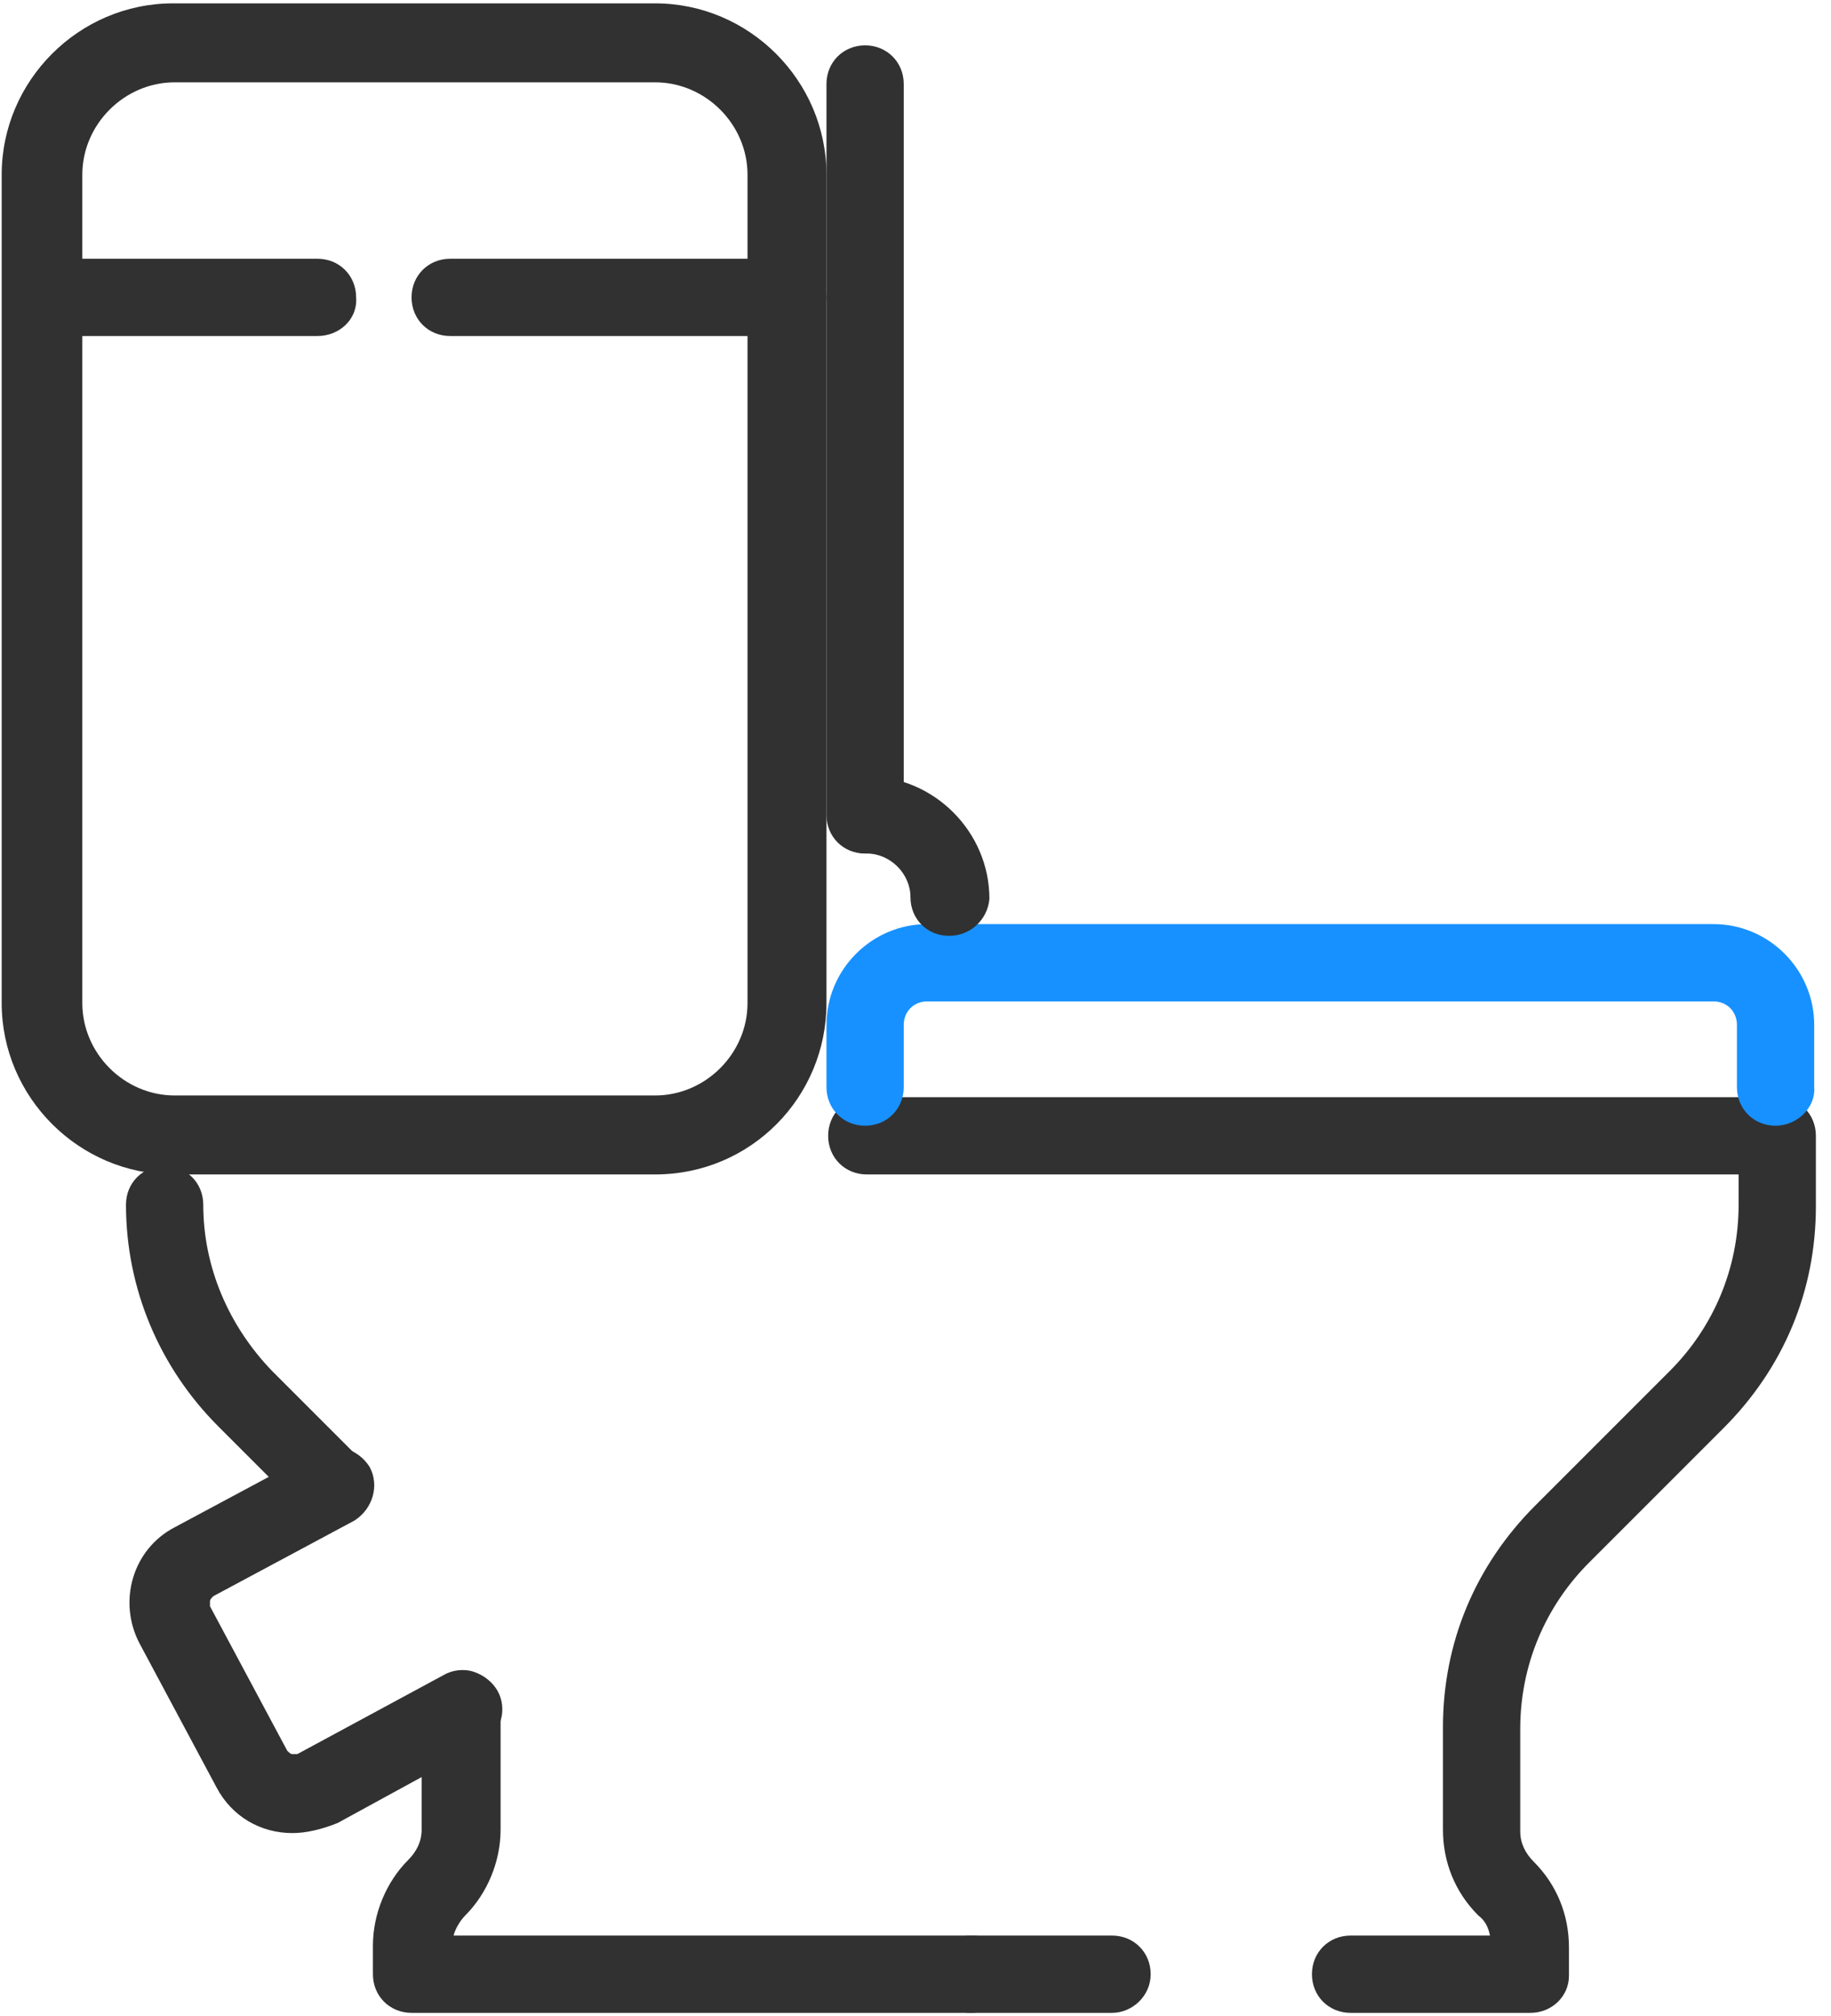 <svg width="109" height="120" viewBox="0 0 109 120" fill="none" xmlns="http://www.w3.org/2000/svg">
<path d="M57.8 118.5H24.5C24 118.5 23.5 118.1 23.5 117.5V115.8C23.5 114.2 24.1 112.7 25.2 111.6C25.9 110.9 26.4 109.9 26.4 108.8V102.7C26.4 102.4 26.4 102.1 26.4 101.8C26.4 101.3 26.8 100.8 27.3 100.8C27.8 100.8 28.3 101.2 28.3 101.7C28.3 102 28.3 102.4 28.3 102.7V108.8C28.3 110.4 27.7 111.9 26.6 113C25.9 113.7 25.4 114.7 25.4 115.8V116.5H57.7C58.2 116.5 58.7 116.9 58.7 117.5C58.8 118 58.3 118.5 57.8 118.5Z" fill="#313131"/>
<path d="M57.8 119.8H24.5C23.2 119.8 22.2 118.8 22.2 117.5V115.8C22.2 113.9 23 112 24.3 110.7C24.8 110.2 25.1 109.6 25.1 108.9V102.8C25.1 102.5 25.1 102.2 25.1 102C25.1 101.4 25.3 100.8 25.7 100.3C26.1 99.8 26.7 99.6 27.3 99.5C28.6 99.5 29.7 100.5 29.8 101.7C29.8 102.1 29.8 102.4 29.8 102.8V108.9C29.8 110.8 29 112.7 27.7 114C27.4 114.3 27.1 114.8 27 115.2H57.9C59.2 115.2 60.2 116.2 60.2 117.5C60.1 118.8 59.1 119.8 57.8 119.8Z" fill="#313131"/>
<path d="M19.8 89.4C19.5 89.4 19.3 89.3 19.1 89.1L13.9 83.9C10.6 80.6 8.8 76.3 8.8 71.7C8.8 71.2 9.2 70.7 9.8 70.7C10.3 70.7 10.8 71.1 10.8 71.7C10.8 75.8 12.4 79.6 15.3 82.5L20.5 87.7C20.9 88.1 20.9 88.7 20.5 89.1C20.3 89.3 20.1 89.4 19.8 89.4Z" fill="#313131"/>
<path d="M19.8 90.8C19.2 90.8 18.6 90.6 18.2 90.1L13 84.9C9.5 81.4 7.5 76.7 7.5 71.7C7.5 70.4 8.5 69.4 9.8 69.4C11.1 69.4 12.1 70.4 12.1 71.7C12.1 75.4 13.6 78.9 16.2 81.6L21.4 86.8C22.3 87.7 22.3 89.2 21.4 90.1C21 90.5 20.5 90.8 19.8 90.8Z" fill="#313131"/>
<path d="M91.1 118.5H80.4C79.9 118.5 79.4 118.1 79.4 117.5C79.4 117 79.8 116.5 80.4 116.5H90.1V115.8C90.1 114.7 89.7 113.8 88.9 113C87.8 111.9 87.2 110.4 87.2 108.8V102.7C87.2 98.1 89 93.8 92.3 90.5L100.3 82.5C103.2 79.6 104.8 75.8 104.8 71.7V68.5H51.6C51.1 68.5 50.6 68.1 50.6 67.5C50.6 67 51 66.5 51.6 66.5H105.8C106.3 66.5 106.8 66.9 106.8 67.5V71.7C106.8 76.3 105 80.6 101.7 83.9L93.7 91.9C90.8 94.8 89.2 98.6 89.2 102.7V108.8C89.2 109.9 89.6 110.8 90.4 111.6C91.5 112.7 92.1 114.2 92.1 115.8V117.5C92.1 118 91.6 118.5 91.1 118.5Z" fill="#313131"/>
<path d="M91.1 119.8H80.4C79.1 119.8 78.1 118.8 78.1 117.5C78.1 116.2 79.1 115.2 80.4 115.2H88.7C88.6 114.7 88.4 114.3 88 114C86.6 112.6 85.9 110.8 85.9 108.9V102.8C85.9 97.8 87.8 93.2 91.4 89.6L99.4 81.6C102 79 103.5 75.5 103.5 71.7V69.9H51.6C50.3 69.9 49.3 68.9 49.3 67.6C49.3 66.3 50.3 65.3 51.6 65.3H105.8C107.1 65.3 108.1 66.3 108.1 67.6V71.8C108.1 76.8 106.2 81.4 102.6 85L94.6 93C92 95.6 90.5 99.1 90.5 102.9V109C90.5 109.7 90.8 110.3 91.3 110.8C92.7 112.2 93.4 114 93.4 115.9V117.6C93.4 118.8 92.4 119.8 91.1 119.8Z" fill="#313131"/>
<path d="M66.2 118.5H57.8C57.3 118.5 56.8 118.1 56.8 117.5C56.8 117 57.2 116.5 57.8 116.5H66.2C66.7 116.5 67.2 116.9 67.2 117.5C67.1 118 66.7 118.5 66.2 118.5Z" fill="#313131"/>
<path d="M66.2 119.8H57.8C56.5 119.8 55.5 118.8 55.5 117.5C55.5 116.2 56.5 115.2 57.8 115.2H66.2C67.5 115.2 68.5 116.2 68.5 117.5C68.5 118.8 67.4 119.8 66.2 119.8Z" fill="#313131"/>
<path d="M105.7 65.6C105.2 65.6 104.7 65.2 104.7 64.6V60.9C104.7 59.4 103.5 58.2 102 58.2H55.2C53.7 58.2 52.5 59.4 52.5 60.9V64.6C52.5 65.1 52.1 65.6 51.5 65.6C51 65.6 50.5 65.2 50.5 64.6V60.9C50.5 58.3 52.6 56.2 55.2 56.2H102C104.6 56.2 106.7 58.3 106.7 60.9V64.6C106.7 65.2 106.3 65.6 105.7 65.6Z" fill="#1791FF"/>
<path d="M105.7 67C104.4 67 103.4 66 103.4 64.7V61C103.4 60.2 102.8 59.6 102 59.6H55.2C54.4 59.6 53.8 60.2 53.8 61V64.7C53.8 66 52.8 67 51.5 67C50.2 67 49.2 66 49.2 64.7V61C49.2 57.7 51.9 55 55.2 55H102C105.3 55 108 57.7 108 61V64.7C108.1 65.9 107 67 105.7 67Z" fill="#1791FF"/>
<path d="M51.5 49.4C51 49.4 50.5 49 50.5 48.4V5C50.5 4.5 50.9 4 51.5 4C52 4 52.5 4.4 52.5 5V48.5C52.5 49 52.1 49.4 51.5 49.4Z" fill="#313131"/>
<path d="M51.5 50.8C50.2 50.8 49.2 49.8 49.2 48.5V5C49.2 3.7 50.2 2.7 51.5 2.7C52.8 2.7 53.8 3.7 53.8 5V48.5C53.9 49.7 52.8 50.8 51.5 50.8Z" fill="#313131"/>
<path d="M56.5 54.4C56 54.4 55.5 54 55.5 53.4C55.5 51.2 53.7 49.4 51.5 49.4C51 49.4 50.5 49 50.5 48.4C50.5 47.9 50.9 47.4 51.5 47.4C54.8 47.4 57.4 50.1 57.4 53.3C57.5 53.9 57 54.4 56.5 54.4Z" fill="#313131"/>
<path d="M56.5 55.7C55.2 55.7 54.2 54.7 54.2 53.4C54.2 52 53 50.8 51.6 50.8C50.3 50.8 49.3 49.8 49.3 48.5C49.3 47.2 50.3 46.2 51.6 46.2C55.6 46.2 58.9 49.5 58.9 53.5C58.8 54.7 57.8 55.7 56.5 55.7Z" fill="#313131"/>
<path d="M17.4 107.8C16.1 107.8 14.8 107.1 14.1 105.8L9.5 97.2C8.5 95.4 9.2 93.1 11 92.1L19.4 87.6C19.9 87.3 20.5 87.5 20.7 88C21 88.5 20.8 89.1 20.3 89.3L11.9 93.8C11 94.3 10.7 95.4 11.2 96.2L15.8 104.8C16.3 105.7 17.4 106 18.2 105.5L26.8 100.8C27.3 100.5 27.9 100.7 28.1 101.2C28.4 101.7 28.2 102.3 27.7 102.5L19.1 107.2C18.6 107.6 18 107.8 17.4 107.8Z" fill="#313131"/>
<path d="M17.4 109.1C15.5 109.1 13.8 108.1 12.9 106.4L8.3 97.8C7 95.3 7.9 92.2 10.4 90.9L18.8 86.4C19.9 85.8 21.3 86.2 22 87.3C22.6 88.4 22.2 89.8 21.1 90.5L12.7 95C12.6 95.1 12.5 95.2 12.5 95.3C12.5 95.4 12.5 95.5 12.5 95.6L17.1 104.2C17.2 104.3 17.3 104.4 17.4 104.4C17.5 104.4 17.6 104.4 17.7 104.4L26.4 99.7C26.9 99.4 27.6 99.3 28.2 99.5C28.8 99.7 29.3 100.1 29.6 100.6C29.9 101.1 30 101.8 29.8 102.4C29.6 103 29.2 103.5 28.7 103.8L20.1 108.5C19.1 108.9 18.2 109.1 17.4 109.1Z" fill="#313131"/>
<path d="M39 68.6H10.3C5.4 68.6 1.5 64.6 1.5 59.8V10.5C1.5 5.6 5.5 1.7 10.3 1.7H39C43.9 1.7 47.8 5.7 47.8 10.5V59.8C47.9 64.6 43.9 68.6 39 68.6ZM10.4 3.6C6.6 3.6 3.5 6.7 3.5 10.5V59.8C3.5 63.6 6.6 66.7 10.4 66.7H39C42.8 66.7 45.9 63.6 45.9 59.8V10.5C45.9 6.7 42.8 3.6 39 3.6H10.4Z" fill="#313131"/>
<path d="M39 69.9H10.3C4.7 69.9 0.1 65.3 0.1 59.7V10.4C0.1 4.8 4.7 0.2 10.3 0.2H39C44.6 0.2 49.2 4.8 49.2 10.4V59.7C49.2 65.3 44.7 69.9 39 69.9ZM10.4 4.9C7.4 4.9 4.9 7.4 4.9 10.4V59.7C4.9 62.7 7.4 65.2 10.4 65.2H39C42 65.2 44.5 62.7 44.5 59.7V10.4C44.5 7.4 42 4.9 39 4.9H10.4Z" fill="#313131"/>
<path d="M18.9 18.7H2.5C2 18.7 1.5 18.3 1.5 17.7C1.5 17.2 1.9 16.7 2.5 16.7H18.9C19.4 16.7 19.9 17.1 19.9 17.7C19.9 18.2 19.5 18.7 18.9 18.7Z" fill="#313131"/>
<path d="M18.9 20H2.5C1.2 20 0.2 19 0.2 17.7C0.2 16.4 1.2 15.4 2.5 15.4H18.9C20.2 15.4 21.2 16.4 21.2 17.7C21.3 19 20.2 20 18.9 20Z" fill="#313131"/>
<path d="M46.9 18.7H26.8C26.3 18.7 25.8 18.3 25.8 17.7C25.8 17.2 26.2 16.7 26.8 16.7H46.9C47.4 16.7 47.9 17.1 47.9 17.7C47.9 18.2 47.4 18.7 46.9 18.7Z" fill="#313131"/>
<path d="M46.9 20H26.8C25.5 20 24.5 19 24.5 17.7C24.5 16.4 25.5 15.4 26.8 15.4H46.9C48.2 15.4 49.2 16.4 49.2 17.7C49.2 19 48.2 20 46.9 20Z" fill="#313131"/>
</svg>
